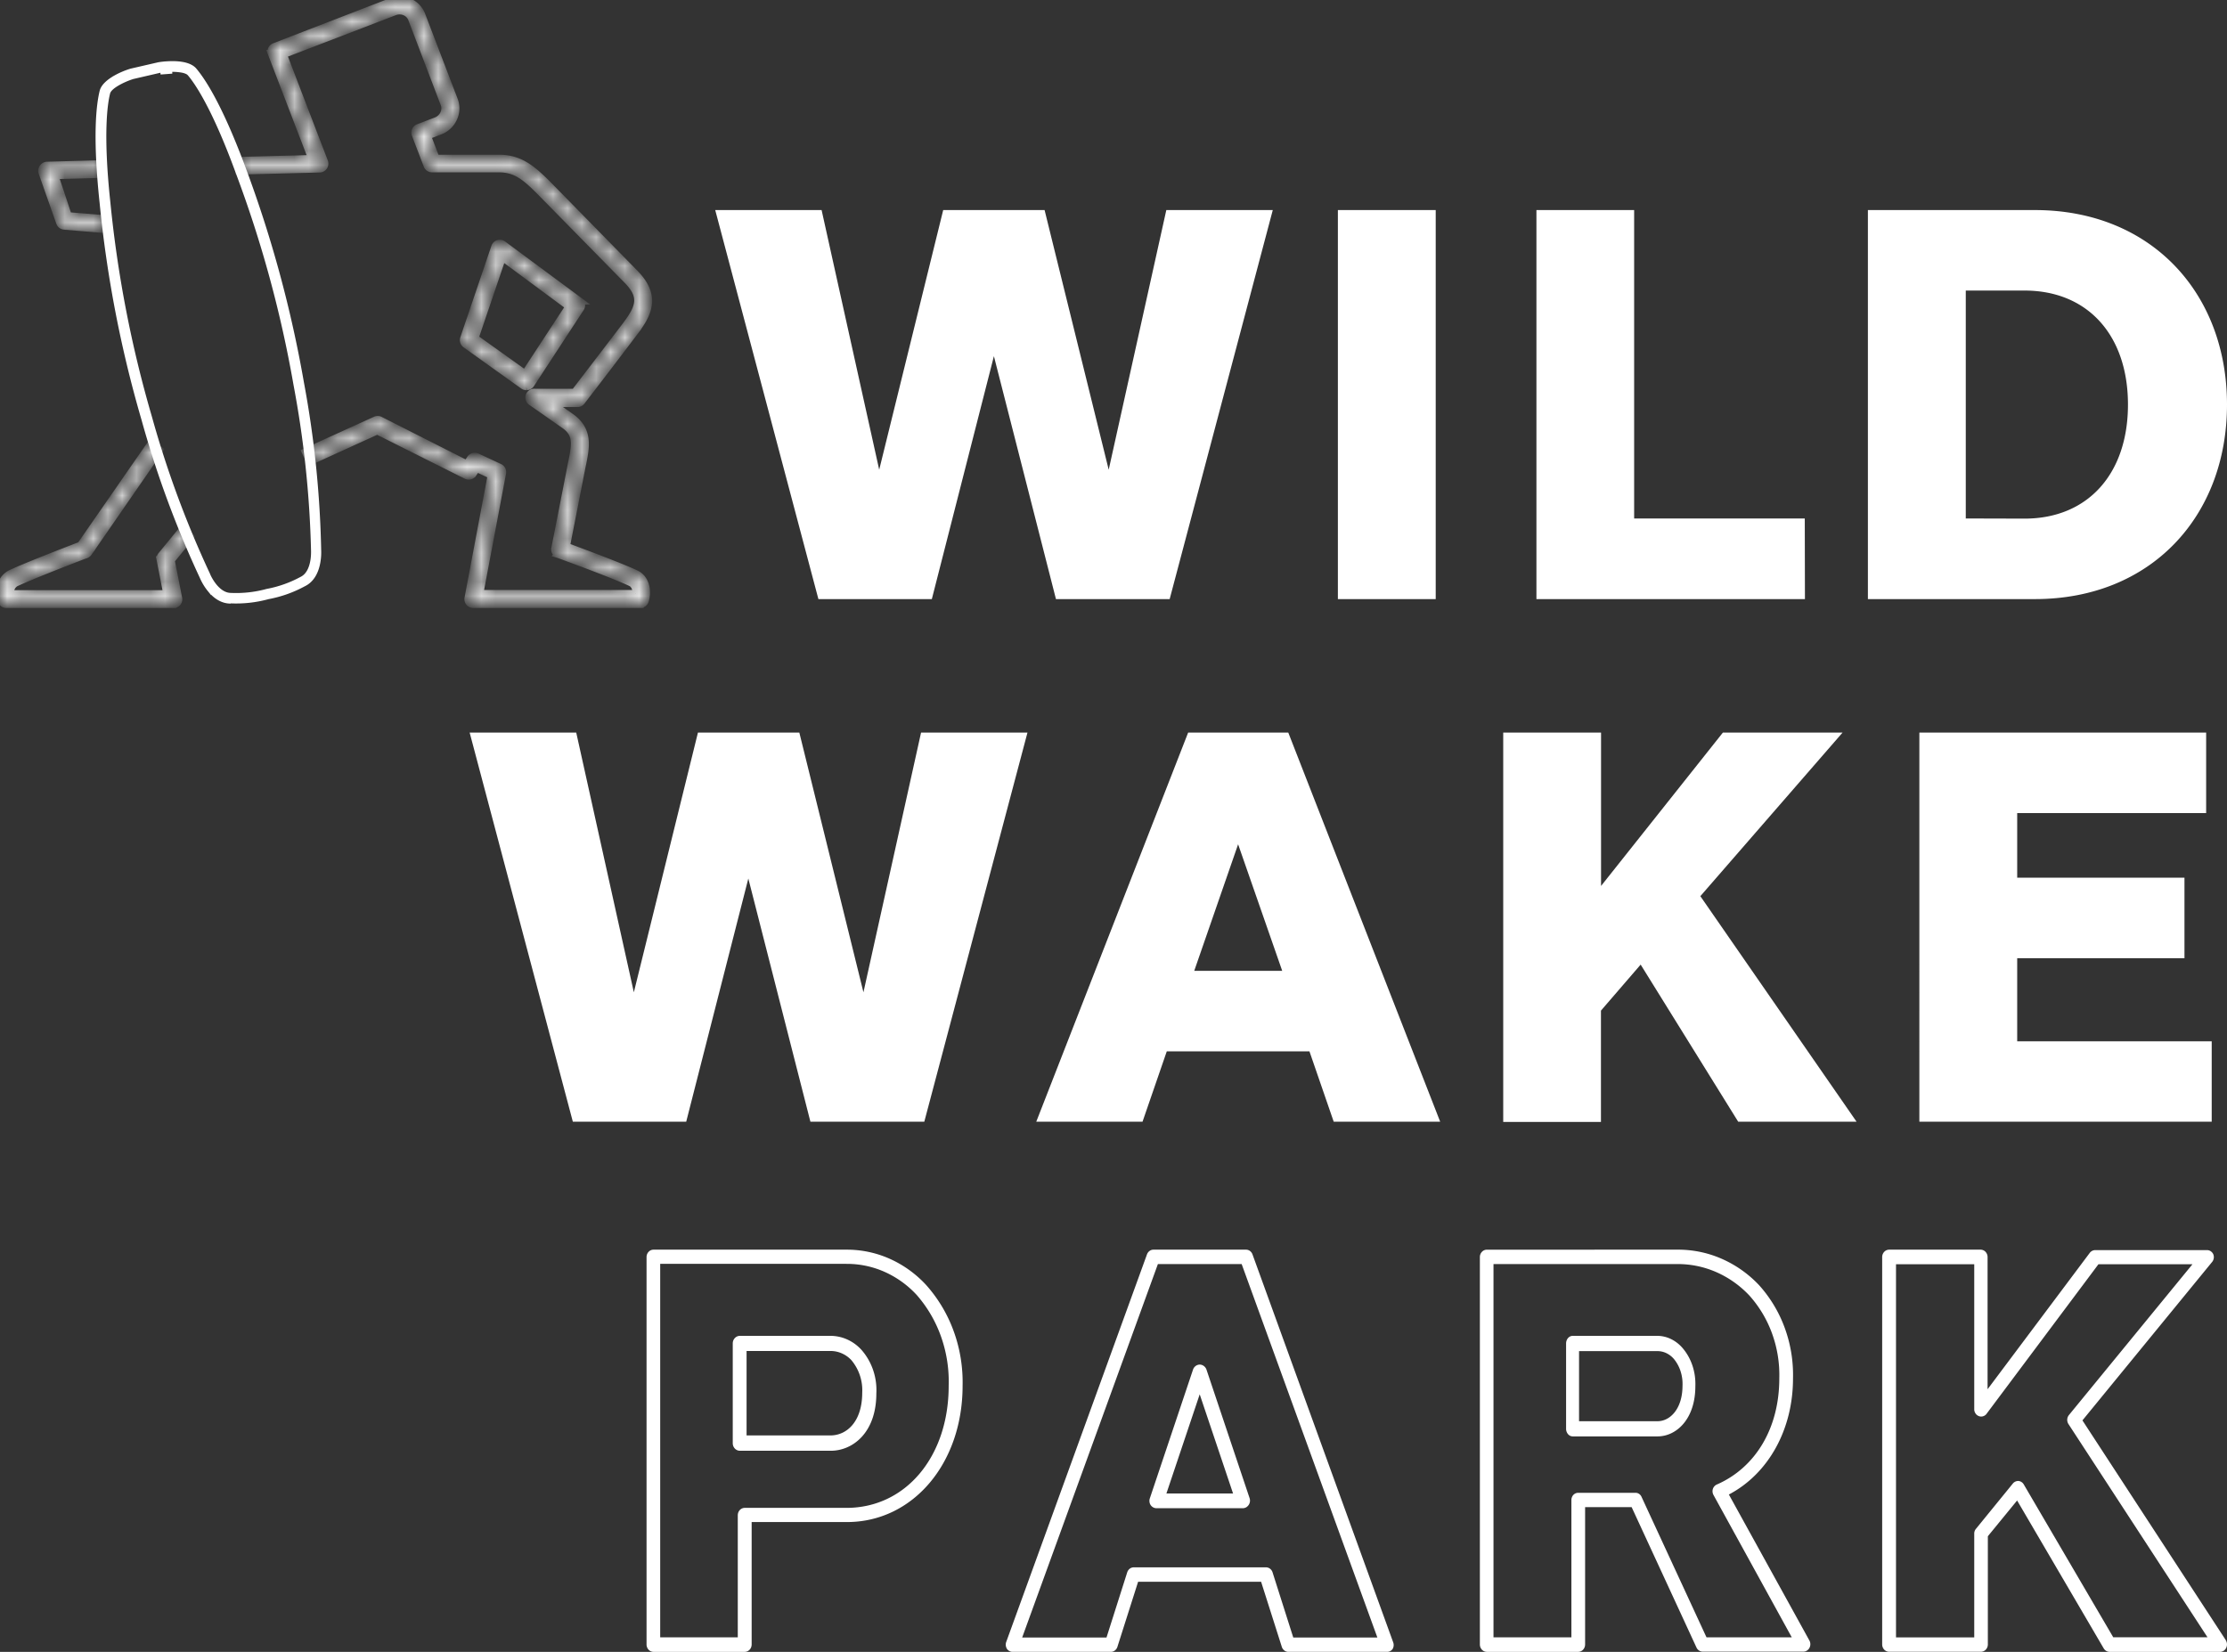 <svg width="155" height="115" viewBox="0 0 155 115" xmlns="http://www.w3.org/2000/svg" xmlns:xlink="http://www.w3.org/1999/xlink"><rect x="0" y="0" width="155" height="115" fill="#333333" stroke="none"/><defs><path d="M44.55 42.08H32.944a.366.366 0 0 1-.361-.28.364.364 0 0 1-.003-.162l1.61-8.555-1.009-.473-.248.364a.364.364 0 0 1-.477.128l-6.2-3.106-4.7 2.14-.305-.675 4.877-2.216a.364.364 0 0 1 .32 0l6.04 3.058.245-.364a.364.364 0 0 1 .47-.135l1.564.729a.365.365 0 0 1 .207.405l-1.582 8.383h10.855a.728.728 0 0 0-.287-.729c-1.305-.62-5.056-1.979-5.104-1.994a.365.365 0 0 1-.236-.419s.882-4.476 1.155-5.894l.047-.226c.234-1.17.325-1.863-.54-2.468l-2.288-1.6a.365.365 0 0 1 .211-.678h2.789c.463-.601 2.263-2.952 3.54-4.629.994-1.309 1.231-2.038.123-3.168l-6.124-6.236c-.958-.952-1.633-1.531-2.81-1.531h-4.63a.364.364 0 0 1-.364-.237l-.824-2.147a.365.365 0 0 1 .215-.481l1.229-.47a.966.966 0 0 0 .532-.493.88.88 0 0 0 .03-.685l-2.257-5.92a.86.86 0 0 0-.478-.488.962.962 0 0 0-.729 0L19.72 3.795l2.861 7.462a.365.365 0 0 1-.04.342.365.365 0 0 1-.306.16l-5.6.146-.021-.729 5.085-.135-2.807-7.315a.366.366 0 0 1 .212-.481l8.08-3.12c.411-.166.87-.166 1.28 0a1.616 1.616 0 0 1 .886.907l2.27 5.938a1.608 1.608 0 0 1-.05 1.265 1.702 1.702 0 0 1-.94.886l-.883.339.598 1.56h4.374c1.458 0 2.304.729 3.34 1.75l6.134 6.258c1.604 1.637.882 2.89-.066 4.14a705.969 705.969 0 0 1-3.645 4.776.364.364 0 0 1-.291.146h-1.797l1.323.925c1.301.912 1.068 2.085.842 3.223l-.048.222c-.23 1.192-.89 4.542-1.093 5.58.93.343 3.729 1.379 4.859 1.91.678.322.849 1.215.623 1.889a.365.365 0 0 1-.35.24Zm-32.485 0H.459a.364.364 0 0 1-.365-.256c-.226-.689-.065-1.567.69-1.917 1.17-.543 4.199-1.706 4.822-1.946l4.892-7.057.608.422-4.942 7.152a.408.408 0 0 1-.175.139c-.037 0-3.627 1.381-4.885 1.964a.729.729 0 0 0-.364.755h10.873l-.463-2.362a.364.364 0 0 1 .077-.306l1.458-1.78.576.467-1.35 1.655.519 2.636a.363.363 0 0 1-.365.44v-.007Zm24.572-15.164a.364.364 0 0 1-.215-.07l-4.01-2.868a.365.365 0 0 1-.135-.423l2.162-6.364a.365.365 0 0 1 .565-.179l5.321 3.937a.365.365 0 0 1 .088.503l-3.463 5.296a.386.386 0 0 1-.244.16l-.07.008Zm-3.576-3.383 3.477 2.483 3.062-4.677-4.63-3.426-1.91 5.62ZM7.3 15.977l-2.825-.237a.364.364 0 0 1-.32-.248L2.925 12a.365.365 0 0 1 .059-.328.365.365 0 0 1 .306-.164l3.74-.102.018.73-3.23.087.93 2.799 2.585.215-.033.74Z" id="a"></path></defs><g fill="none" fill-rule="evenodd"><path d="M58.916 87a7.305 7.305 0 0 1 3.003.632 7.74 7.74 0 0 1 2.542 1.83 9.872 9.872 0 0 1 1.923 3.234c.435 1.205.644 2.49.613 3.78 0 5.408-3.462 9.487-8.048 9.487h-6.634v8.52c0 .137-.05.269-.141.366a.467.467 0 0 1-.342.151h-6.35a.467.467 0 0 1-.341-.151.536.536 0 0 1-.141-.366V87.517c0-.137.05-.268.141-.365a.467.467 0 0 1 .341-.152Zm0 .988H45.95v25.999h5.4v-8.494c0-.137.05-.269.141-.366a.467.467 0 0 1 .341-.151h7.084c4.122 0 7.112-3.567 7.112-8.49v-.015a9.362 9.362 0 0 0-.525-3.4A8.895 8.895 0 0 0 63.8 90.15a6.81 6.81 0 0 0-2.24-1.608 6.427 6.427 0 0 0-2.644-.553ZM57.803 93c.402.001.799.087 1.167.254.37.166.704.41.982.714.359.406.636.884.815 1.406a4.32 4.32 0 0 1 .227 1.631c0 2.742-1.646 3.995-3.175 3.995h-6.32a.486.486 0 0 1-.353-.154.541.541 0 0 1-.146-.372v-6.948c0-.14.052-.273.146-.372a.486.486 0 0 1 .352-.154Zm0 1.053h-5.841v5.879h5.841c1.102 0 2.208-.921 2.208-2.98a3.258 3.258 0 0 0-.757-2.263 2.034 2.034 0 0 0-.665-.471 1.944 1.944 0 0 0-.786-.165ZM86.738 87a.459.459 0 0 1 .26.091.51.51 0 0 1 .173.23l9.798 27.022a.543.543 0 0 1-.048.465.488.488 0 0 1-.179.147.45.45 0 0 1-.22.044h-6.866a.461.461 0 0 1-.267-.096.51.51 0 0 1-.171-.24l-1.445-4.544h-8.56l-1.445 4.544a.515.515 0 0 1-.17.24.461.461 0 0 1-.268.096h-6.865a.458.458 0 0 1-.218-.059.499.499 0 0 1-.168-.158.556.556 0 0 1-.048-.465l9.802-26.996a.515.515 0 0 1 .175-.231.457.457 0 0 1 .263-.09Zm-.318 1.003h-5.83l-9.447 25.999h5.87l1.444-4.545a.516.516 0 0 1 .17-.243.46.46 0 0 1 .268-.098h9.23a.46.46 0 0 1 .27.097c.08.06.14.146.173.244l1.444 4.545h5.854L86.42 88.003ZM83.5 95a.497.497 0 0 1 .285.097.527.527 0 0 1 .184.246l3.01 8.976a.543.543 0 0 1-.243.617.495.495 0 0 1-.221.064H80.49a.496.496 0 0 1-.485-.441.53.53 0 0 1 .022-.24l3.01-8.976a.521.521 0 0 1 .18-.245A.498.498 0 0 1 83.5 95Zm0 2.07-2.318 6.906h4.64L83.5 97.07ZM116.7 87a7.545 7.545 0 0 1 3.1.621 7.965 7.965 0 0 1 2.636 1.855 9.092 9.092 0 0 1 1.79 2.991 9.545 9.545 0 0 1 .568 3.498c0 3.555-1.71 6.635-4.464 8.081l5.616 10.184a.545.545 0 0 1-.01.496.511.511 0 0 1-.168.183.46.46 0 0 1-.229.076h-7.038a.465.465 0 0 1-.248-.078.504.504 0 0 1-.174-.201l-4.516-9.781h-3.239v9.558a.535.535 0 0 1-.142.366.47.47 0 0 1-.342.151h-6.356a.47.47 0 0 1-.342-.151.534.534 0 0 1-.142-.366V87.517c0-.137.05-.268.142-.365a.47.47 0 0 1 .342-.151Zm0 1.003h-12.752v25.984h5.422v-9.564a.538.538 0 0 1 .136-.35.47.47 0 0 1 .334-.146h3.994a.432.432 0 0 1 .246.075.47.47 0 0 1 .17.204l4.522 9.781h5.935l-5.451-9.915a.542.542 0 0 1-.04-.413.54.54 0 0 1 .103-.183.487.487 0 0 1 .164-.122c2.725-1.188 4.357-3.953 4.357-7.389a8.474 8.474 0 0 0-.497-3.109 8.084 8.084 0 0 0-1.585-2.662 7.04 7.04 0 0 0-2.322-1.639 6.665 6.665 0 0 0-2.736-.552ZM115.366 93c.335.004.665.085.97.24.307.154.584.378.813.658.287.346.51.756.656 1.205.146.448.21.926.192 1.405 0 2.29-1.322 3.492-2.63 3.492h-5.906a.432.432 0 0 1-.326-.156.575.575 0 0 1-.135-.376v-5.936c0-.141.048-.277.135-.376a.432.432 0 0 1 .326-.156Zm0 1.063h-5.464v4.88h5.464c.866 0 1.737-.851 1.737-2.472v.01a2.872 2.872 0 0 0-.128-.996 2.62 2.62 0 0 0-.457-.859 1.622 1.622 0 0 0-.526-.416 1.426 1.426 0 0 0-.626-.147Zm39.557 20.132-9.985-15.31 9.037-11.043a.535.535 0 0 0 .073-.517.508.508 0 0 0-.174-.211.468.468 0 0 0-.254-.083h-7.807a.486.486 0 0 0-.364.191l-7.113 9.495v-9.2a.537.537 0 0 0-.142-.366.473.473 0 0 0-.344-.151h-6.364a.473.473 0 0 0-.344.151.532.532 0 0 0-.142.365v26.963c0 .136.05.268.142.365a.473.473 0 0 0 .344.15h6.383a.473.473 0 0 0 .344-.15.532.532 0 0 0 .142-.365v-7.528l2.037-2.489 6.029 10.3a.5.5 0 0 0 .171.172c.07.042.147.064.227.066h7.72a.468.468 0 0 0 .237-.08.498.498 0 0 0 .167-.195.543.543 0 0 0-.015-.51l-.005-.02Zm-7.841-.212-6.228-10.641a.5.5 0 0 0-.156-.164.466.466 0 0 0-.208-.074.481.481 0 0 0-.389.17l-2.577 3.165a.5.5 0 0 0-.116.326v7.228h-5.445V88.017h5.445v10.13a.527.527 0 0 0 .1.272.483.483 0 0 0 .224.17.457.457 0 0 0 .273.014.476.476 0 0 0 .238-.146l7.808-10.44h6.544l-8.605 10.507a.538.538 0 0 0-.029.61l9.68 14.849h-6.56ZM73.495 41.708l-4.319-16.913-4.32 16.913h-7.895L49.78 14.625h7.404l4.009 18.076 4.454-18.076h7.057l4.462 18.076 4.01-18.076h7.41l-7.177 27.083zM93.117 41.708V14.625h6.809v27.083zM125.624 41.708h-18.688V14.625h6.801v21.47h11.876zM141.637 14.625c8.056 0 13.363 5.752 13.363 13.542s-5.307 13.541-13.363 13.541h-11.631V14.625h11.631Zm-.729 21.481c4.4 0 7.199-3.113 7.199-7.939 0-4.826-2.799-7.939-7.199-7.939h-4.089v15.867l4.089.011ZM56.404 78.089l-4.32-16.928-4.323 16.928h-7.892l-7.181-27.087h7.418l4.01 18.08 4.461-18.08h7.057l4.462 18.08 4.01-18.08h7.406l-7.18 27.087zM92.826 78.09l-1.688-4.896h-9.93l-1.687 4.895h-7.396l10.57-27.087h6.97l10.571 27.087h-7.41Zm-3.584-10.502-3.069-8.81-3.054 8.81h6.123ZM111.427 70.358v7.749h-6.802V51.002h6.809v10.677l8.479-10.677h8.329l-9.897 11.388 10.87 15.699h-8.238l-6.787-10.935zM153.936 78.089h-20.347V51.002h19.96v5.603h-13.151v4.498h11.642v5.61h-11.642v5.781h13.538z" fill="#FFF" fill-rule="nonzero"></path><path d="m14.032 40.2-.002-.006a70.558 70.558 0 0 1-4.058-10.99A82.368 82.368 0 0 1 7.06 14.134c-.51-4.761-.217-6.903-.003-7.776.047-.193.171-.376.348-.546.176-.17.398-.321.627-.45A5.543 5.543 0 0 1 9.121 4.9l1.921-.443a6.153 6.153 0 0 1 1.202-.07c.263.013.53.05.764.125.234.076.43.187.561.344.596.706 1.796 2.491 3.456 6.986a83.721 83.721 0 0 1 4.004 14.796v.001a70.955 70.955 0 0 1 1.2 11.677l.001.013c.003.09.018.515-.095.998-.124.528-.395 1.096-.972 1.375l-.005.002a8.425 8.425 0 0 1-2.486.884l-.01.002a8.429 8.429 0 0 1-2.604.291l-.102-.004-.004.016c-.593-.037-1.054-.41-1.383-.812a3.821 3.821 0 0 1-.537-.882ZM11.984 4.877c-.28 0-.558.022-.835.063l-.01.002-1.876.434-.009.002c-.3.092-.692.254-1.023.443-.166.094-.32.197-.44.303-.117.104-.218.224-.25.357-.174.683-.504 2.766.014 7.6a82.025 82.025 0 0 0 2.906 14.991 70.308 70.308 0 0 0 4.037 10.914v.003l.004.008.004.012.022.052a3.413 3.413 0 0 0 .383.638c.258.336.654.703 1.16.704a8.148 8.148 0 0 0 2.51-.28 8.144 8.144 0 0 0 2.395-.85c.454-.22.647-.72.73-1.132.043-.21.06-.408.065-.555.006-.144.002-.247.002-.246v-.003a71.16 71.16 0 0 0-1.227-11.593 81.993 81.993 0 0 0-4.016-14.732c-1.666-4.565-2.885-6.29-3.344-6.833a.547.547 0 0 0-.21-.154 1.367 1.367 0 0 0-.284-.087 3.641 3.641 0 0 0-.708-.06Zm0 .125c-.273 0-.546.021-.816.062l.816-.062Z" stroke="#FFF" stroke-width=".25" fill="#FFF" fill-rule="nonzero"></path><mask id="b" fill="#fff"><use xlink:href="#a"></use></mask><path d="M44.55 42.08H32.944a.366.366 0 0 1-.361-.28.364.364 0 0 1-.003-.162l1.61-8.555-1.009-.473-.248.364a.364.364 0 0 1-.477.128l-6.2-3.106-4.7 2.14-.305-.675 4.877-2.216a.364.364 0 0 1 .32 0l6.04 3.058.245-.364a.364.364 0 0 1 .47-.135l1.564.729a.365.365 0 0 1 .207.405l-1.582 8.383h10.855a.728.728 0 0 0-.287-.729c-1.305-.62-5.056-1.979-5.104-1.994a.365.365 0 0 1-.236-.419s.882-4.476 1.155-5.894l.047-.226c.234-1.17.325-1.863-.54-2.468l-2.288-1.6a.365.365 0 0 1 .211-.678h2.789c.463-.601 2.263-2.952 3.54-4.629.994-1.309 1.231-2.038.123-3.168l-6.124-6.236c-.958-.952-1.633-1.531-2.81-1.531h-4.63a.364.364 0 0 1-.364-.237l-.824-2.147a.365.365 0 0 1 .215-.481l1.229-.47a.966.966 0 0 0 .532-.493.88.88 0 0 0 .03-.685l-2.257-5.92a.86.86 0 0 0-.478-.488.962.962 0 0 0-.729 0L19.72 3.795l2.861 7.462a.365.365 0 0 1-.04.342.365.365 0 0 1-.306.16l-5.6.146-.021-.729 5.085-.135-2.807-7.315a.366.366 0 0 1 .212-.481l8.08-3.12c.411-.166.87-.166 1.28 0a1.616 1.616 0 0 1 .886.907l2.27 5.938a1.608 1.608 0 0 1-.05 1.265 1.702 1.702 0 0 1-.94.886l-.883.339.598 1.56h4.374c1.458 0 2.304.729 3.34 1.75l6.134 6.258c1.604 1.637.882 2.89-.066 4.14a705.969 705.969 0 0 1-3.645 4.776.364.364 0 0 1-.291.146h-1.797l1.323.925c1.301.912 1.068 2.085.842 3.223l-.048.222c-.23 1.192-.89 4.542-1.093 5.58.93.343 3.729 1.379 4.859 1.91.678.322.849 1.215.623 1.889a.365.365 0 0 1-.35.24Zm-32.485 0H.459a.364.364 0 0 1-.365-.256c-.226-.689-.065-1.567.69-1.917 1.17-.543 4.199-1.706 4.822-1.946l4.892-7.057.608.422-4.942 7.152a.408.408 0 0 1-.175.139c-.037 0-3.627 1.381-4.885 1.964a.729.729 0 0 0-.364.755h10.873l-.463-2.362a.364.364 0 0 1 .077-.306l1.458-1.78.576.467-1.35 1.655.519 2.636a.363.363 0 0 1-.365.44v-.007Zm24.572-15.164a.364.364 0 0 1-.215-.07l-4.01-2.868a.365.365 0 0 1-.135-.423l2.162-6.364a.365.365 0 0 1 .565-.179l5.321 3.937a.365.365 0 0 1 .088.503l-3.463 5.296a.386.386 0 0 1-.244.16l-.07.008Zm-3.576-3.383 3.477 2.483 3.062-4.677-4.63-3.426-1.91 5.62ZM7.3 15.977l-2.825-.237a.364.364 0 0 1-.32-.248L2.925 12a.365.365 0 0 1 .059-.328.365.365 0 0 1 .306-.164l3.74-.102.018.73-3.23.087.93 2.799 2.585.215-.033.74Z" stroke="#FFF" stroke-width=".5" fill="#FFF" fill-rule="nonzero" mask="url(#b)"></path></g></svg>